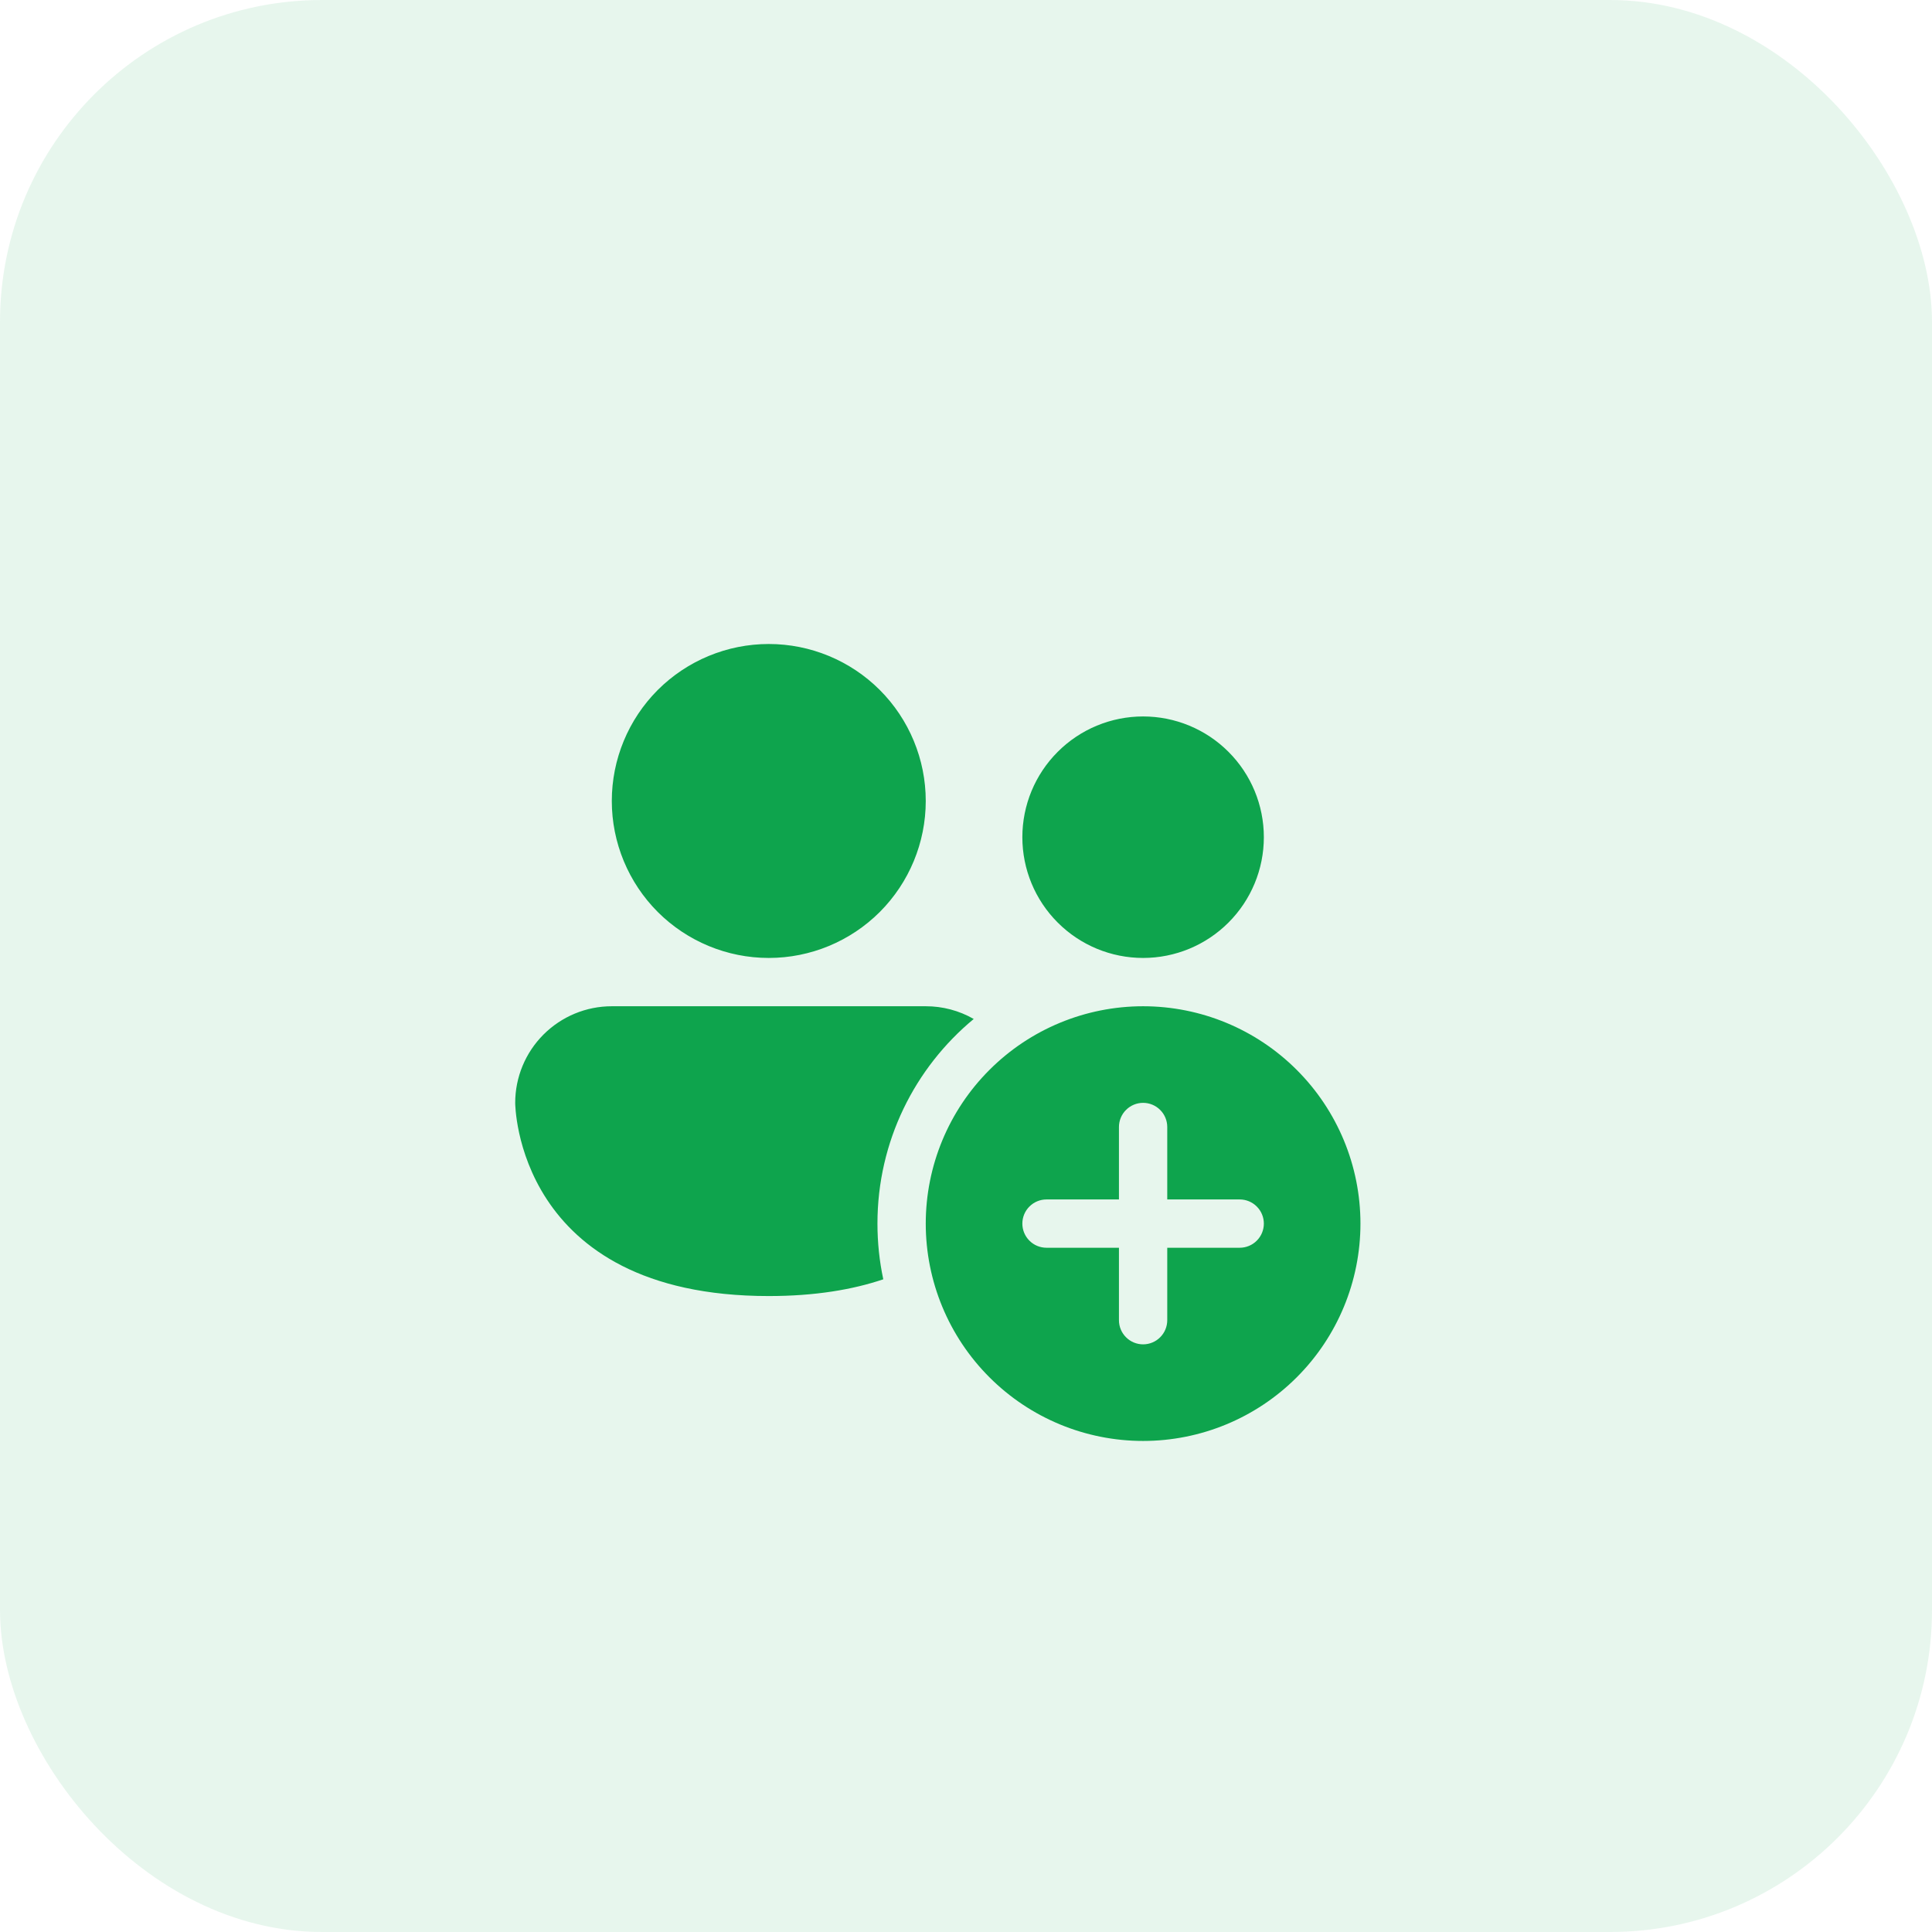 <svg width="48" height="48" viewBox="0 0 48 48" fill="none" xmlns="http://www.w3.org/2000/svg">
<rect width="48" height="48" rx="8" fill="#0EA44D" fill-opacity="0.1"/>
<g clip-path="url(#clip0_1102_2118)">
<path d="M19.1 23.8C20.134 23.8 21.126 23.389 21.858 22.658C22.589 21.926 23 20.934 23 19.9C23 18.866 22.589 17.874 21.858 17.142C21.126 16.411 20.134 16 19.1 16C18.066 16 17.074 16.411 16.342 17.142C15.611 17.874 15.2 18.866 15.2 19.9C15.2 20.934 15.611 21.926 16.342 22.658C17.074 23.389 18.066 23.8 19.1 23.8ZM31.4 20.8C31.4 21.596 31.084 22.359 30.521 22.921C29.959 23.484 29.196 23.8 28.4 23.8C27.604 23.8 26.841 23.484 26.279 22.921C25.716 22.359 25.4 21.596 25.4 20.8C25.4 20.004 25.716 19.241 26.279 18.679C26.841 18.116 27.604 17.8 28.4 17.8C29.196 17.8 29.959 18.116 30.521 18.679C31.084 19.241 31.4 20.004 31.4 20.8ZM21.8 30.4C21.8 28.355 22.73 26.526 24.192 25.316C23.829 25.108 23.418 24.999 23 25H15.2C14.563 25 13.953 25.253 13.503 25.703C13.053 26.153 12.8 26.764 12.8 27.4C12.8 27.4 12.8 32.2 19.1 32.2C20.244 32.2 21.18 32.042 21.945 31.784C21.848 31.329 21.8 30.865 21.8 30.4ZM33.8 30.4C33.8 31.832 33.231 33.206 32.218 34.218C31.206 35.231 29.832 35.8 28.4 35.8C26.968 35.8 25.594 35.231 24.582 34.218C23.569 33.206 23 31.832 23 30.4C23 28.968 23.569 27.594 24.582 26.582C25.594 25.569 26.968 25 28.4 25C29.832 25 31.206 25.569 32.218 26.582C33.231 27.594 33.8 28.968 33.8 30.4ZM29 28C29 27.841 28.937 27.688 28.824 27.576C28.712 27.463 28.559 27.4 28.4 27.4C28.241 27.4 28.088 27.463 27.976 27.576C27.863 27.688 27.8 27.841 27.8 28V29.8H26C25.841 29.8 25.688 29.863 25.576 29.976C25.463 30.088 25.4 30.241 25.4 30.4C25.4 30.559 25.463 30.712 25.576 30.824C25.688 30.937 25.841 31 26 31H27.8V32.8C27.8 32.959 27.863 33.112 27.976 33.224C28.088 33.337 28.241 33.4 28.4 33.4C28.559 33.4 28.712 33.337 28.824 33.224C28.937 33.112 29 32.959 29 32.8V31H30.8C30.959 31 31.112 30.937 31.224 30.824C31.337 30.712 31.4 30.559 31.4 30.4C31.4 30.241 31.337 30.088 31.224 29.976C31.112 29.863 30.959 29.8 30.8 29.8H29V28Z" fill="#0EA44D"/>
</g>
<defs>
<clipPath id="clip0_1102_2118">
<rect width="24" height="24" fill="white" transform="translate(12 12)"/>
</clipPath>
</defs>
</svg>
